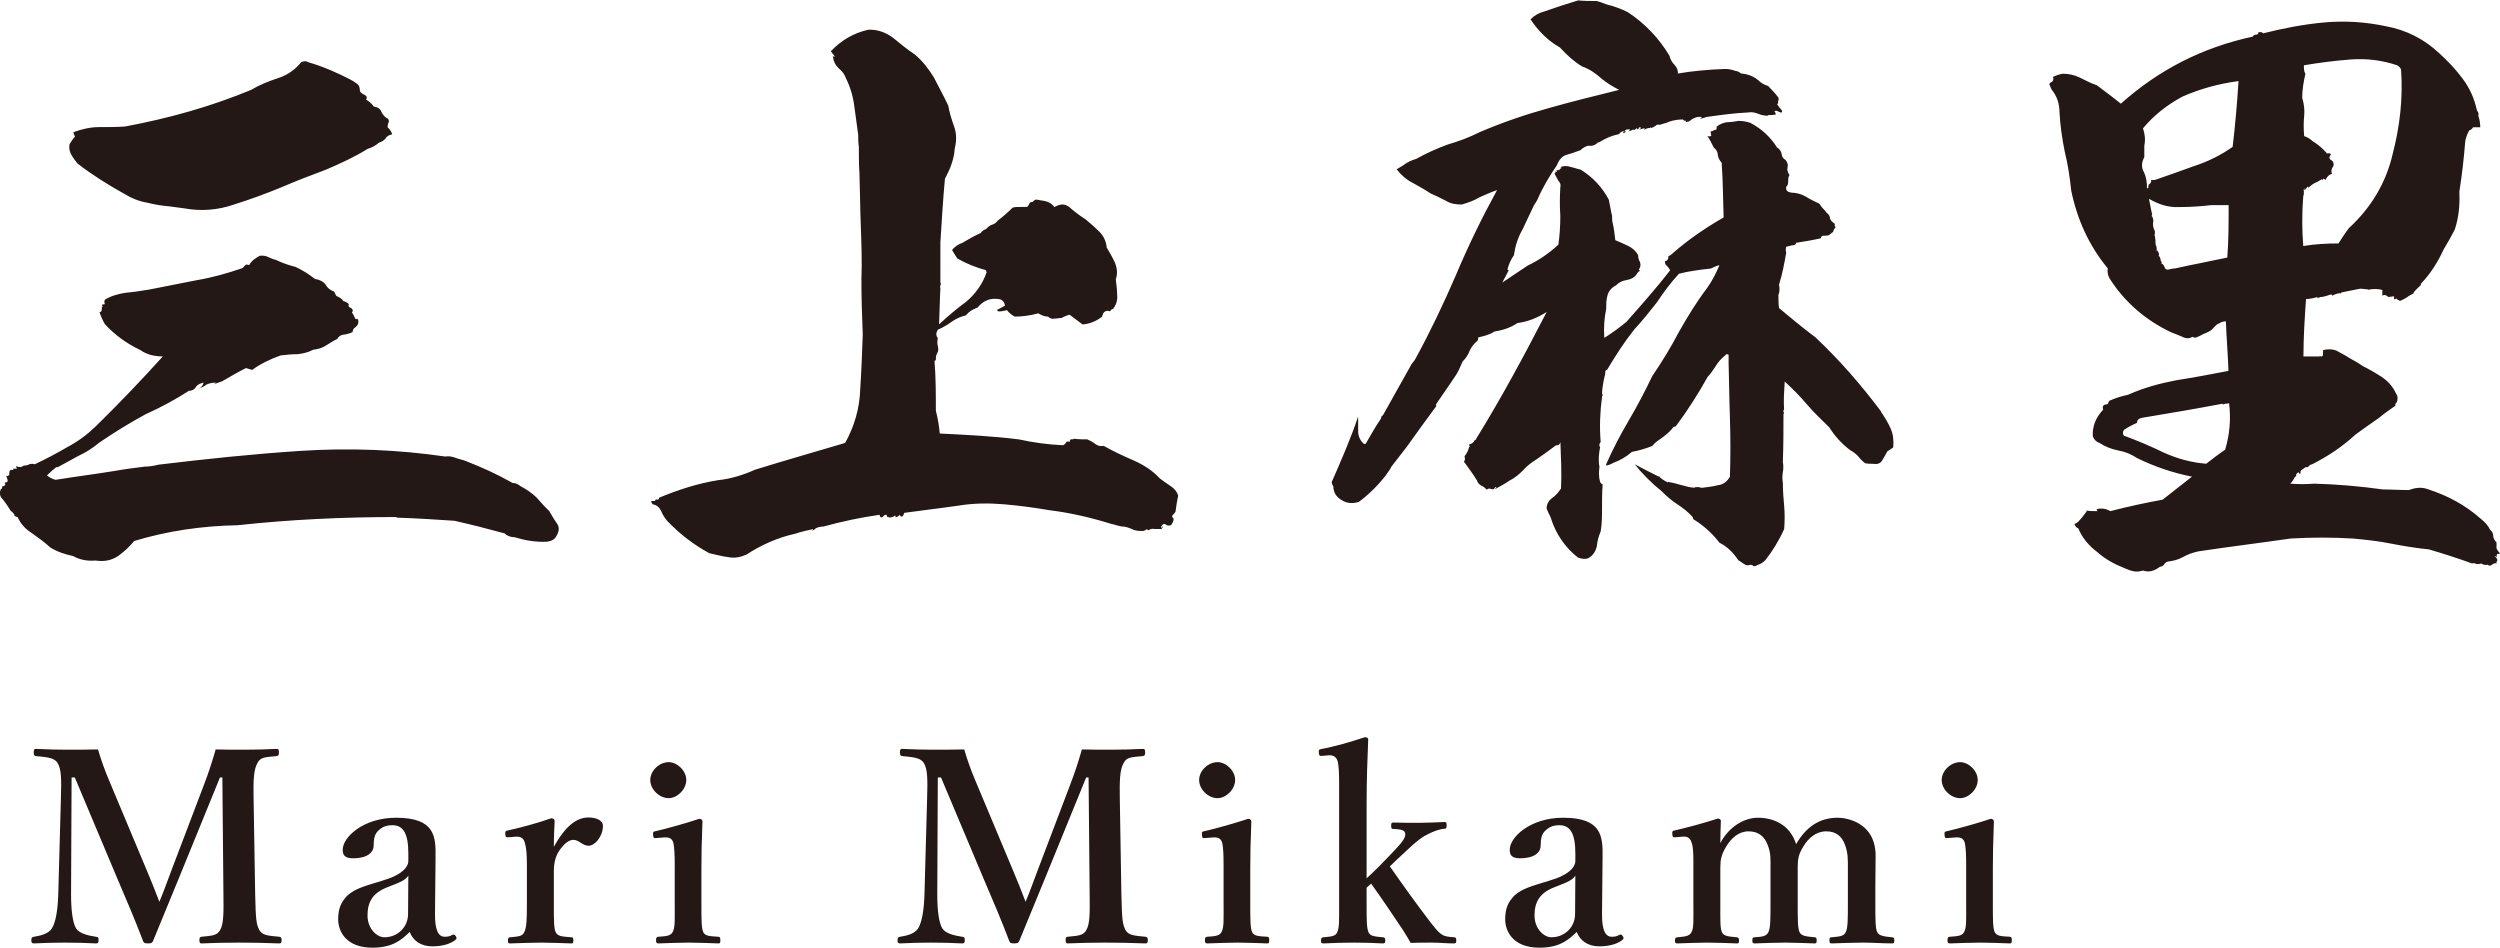 <?xml version="1.0" encoding="UTF-8"?><svg id="_レイヤー_2" xmlns="http://www.w3.org/2000/svg" viewBox="0 0 281.08 106.55"><defs><style>.cls-1{fill:#231815;stroke-width:0px;}</style></defs><g id="_レイヤー_1-2"><path class="cls-1" d="M7.99,17.35c-.17-.35-.26-.71-.17-1.14.17-.28.35-.57.61-.85-.09-.21-.17-.35-.17-.5.96-.35,1.91-.57,2.86-.57,1.04,0,2,0,2.95-.07,4.95-.92,9.72-2.27,14.15-4.11.95-.57,2-.99,3.12-1.35,1.04-.35,1.91-.99,2.52-1.77.35-.14.61-.14.78,0,1.74.5,3.3,1.21,4.69,1.92.26.14.52.28.78.5.26.14.35.43.35.78,0,.14.17.28.43.43.35.14.43.35.26.57.35.21.69.5.87.78.43.07.78.28.87.64.17.28.35.57.69.71.17.14.17.35.09.5s-.09.35-.09.5c.26.21.43.5.52.78-.35.07-.61.21-.78.5-.17.21-.43.35-.69.43-.35.28-.78.57-1.3.71-1.48.92-3.04,1.63-4.69,2.34-1.74.64-3.38,1.28-5.03,1.99-1.74.71-3.47,1.35-5.29,1.92-1.82.64-3.73.78-5.64.43-.52-.07-1.04-.14-1.56-.21-.87-.07-1.74-.21-2.6-.43-.87-.14-1.74-.5-2.43-.92-1.91-1.06-3.73-2.2-5.38-3.48-.26-.35-.52-.64-.69-.99ZM61.71,57.42c-.52-.5-.95-.99-1.39-1.49-.52-.5-1.13-.92-1.82-1.28-.26-.21-.52-.35-.87-.35-1.74-.99-3.47-1.77-5.3-2.48-.35-.14-.78-.21-1.13-.35-.35-.14-.78-.21-1.13-.14-5.38-.78-10.76-.99-16.23-.64-5.38.35-10.76.92-16.06,1.56-.52.14-1.04.21-1.48.21-1.13.14-2.26.28-3.47.5-2.17.35-4.43.64-6.6.99-.43-.14-.69-.28-.95-.5.35-.35.69-.64,1.04-.92h.17c.78-.42,1.56-.85,2.34-1.28.78-.35,1.56-.85,2.34-1.49,1.65-1.13,3.39-2.2,5.21-3.19,1.74-.78,3.3-1.63,4.86-2.63.35,0,.61-.14.78-.42s.52-.43.87-.5c-.09.35-.26.57-.61.71.35-.14.69-.28.95-.5.35-.14.61-.21,1.04-.21-.09.14-.26.21-.52.35.35-.21.78-.35,1.22-.5.87-.5,1.82-1.06,2.69-1.49.26.07.43.14.69.21.87-.64,2-1.21,3.21-1.63.61-.07,1.22-.14,1.91-.14.61-.07,1.22-.21,1.74-.5.61-.07,1.04-.21,1.48-.5.35-.21.78-.5,1.22-.71.17-.28.43-.5.87-.5.35-.07.61-.14.87-.28,0-.21.09-.43.35-.57.26-.21.35-.5.26-.85-.17-.07-.26-.07-.26,0-.17-.28-.26-.57-.43-.78.17-.21.09-.35-.09-.5-.26-.07-.35-.21-.26-.43-.09-.14-.35-.28-.61-.35-.17-.28-.43-.42-.78-.57-.09-.14-.17-.28-.26-.5-.43-.14-.78-.43-.96-.78-.26-.35-.69-.57-1.21-.64-.61-.5-1.39-.99-2.17-1.35-.78-.21-1.48-.43-2.17-.78-.35-.07-.61-.21-.95-.35-.26-.14-.52-.14-.87-.14-.52.28-.96.57-1.22,1.06-.26-.07-.35-.07-.43,0-.09.07-.17.21-.35.35-1.65.57-3.39,1.06-5.12,1.35-1.82.35-3.65.71-5.38,1.06-.87.14-1.74.28-2.6.35-.87.14-1.65.35-2.34.78-.09.14-.09.35,0,.5-.09,0-.26.07-.35.07,0,.07.09.14.09.21q-.09.07-.09,0v.28c0,.21-.09.35-.26.35.17.5.35.92.61,1.35,1.04,1.13,2.34,2.13,3.99,2.91.69.5,1.56.71,2.52.71-2.43,2.69-4.95,5.32-7.55,7.87-.95.92-2,1.7-3.21,2.34-1.22.71-2.43,1.35-3.65,1.92-.17-.07-.43-.07-.61,0-.26.14-.43.14-.61.14-.26.21-.52.21-.87.07,0,.14.09.21.09.28h-.43q.09.07,0,.14h-.26c-.17.07-.17.28-.17.57-.09.07-.17.14-.35.14.09.14.17.35.17.57-.09.14-.17.14-.35.14,0,.07.09.14.09.28-.09.07-.17.14-.35.14,0,.14,0,.28-.17.35-.17.43-.09.85.26,1.14.26.35.52.71.78,1.13,0,.07.09.14.26.28.09.14.26.21.26.35h-.09c.17.14.35.21.43.21.35.78.87,1.35,1.65,1.84.69.5,1.39.99,2,1.56.78.5,1.65.78,2.6.99.78.43,1.56.57,2.52.5.95.14,1.74,0,2.52-.5.69-.5,1.3-1.06,1.82-1.7,3.73-1.13,7.64-1.7,11.63-1.77,5.9-.64,11.81-.92,17.79-.92.09.07.17.07.17.07,2.17.07,4.34.21,6.42.35,1.91.43,3.82.92,5.64,1.42.26.28.69.43,1.13.43,1.13.35,2.34.57,3.65.5.52-.07.87-.28,1.04-.64.35-.57.35-1.06,0-1.49-.35-.5-.61-.99-.87-1.42ZM131.65,54.67c-.44-.29-.88-.59-1.25-.88-.81-.88-1.83-1.54-3.01-2.05-1.17-.51-2.27-1.03-3.3-1.61-.37.07-.66,0-.95-.22-.29-.22-.59-.37-.88-.51-.51,0-.95,0-1.47-.07-.15.07-.29.07-.37.07s-.15.07-.15.29c-.15-.07-.29-.07-.37,0-.07.15-.22.29-.37.37-1.61-.07-3.3-.29-4.99-.66-2.94-.37-5.94-.51-8.88-.66-.07-.81-.22-1.69-.44-2.57,0-1.83,0-3.67-.15-5.58.07-.07.15-.07.15-.15,0-.22,0-.51.15-.73.15-.22.15-.51.07-.81-.07-.22-.07-.59,0-.88-.22-.29-.22-.59,0-.95.51-.22,1.03-.51,1.54-.88s1.03-.59,1.61-.73c.37-.44.73-.66,1.32-.88.66-.81,1.47-1.1,2.42-.95.37.07.59.29.66.73-.37.22-.66.37-.95.51.07,0,.15.07.22.15.29,0,.66-.07.95-.15.22.29.59.59.88.73.95,0,1.83-.15,2.64-.37.37.22.73.37,1.1.37.22.22.51.29.73.22.29,0,.51-.07.81-.07.22-.15.59-.29.88-.37.51.37.95.73,1.47,1.1.81-.07,1.54-.37,2.2-.88.07-.44.29-.66.66-.66.15.07.22.07.29,0,0-.15.15-.15.29-.22.37-.51.51-1.03.44-1.61,0-.51-.07-1.1-.15-1.69.22-.66.15-1.25-.07-1.83-.29-.66-.66-1.25-.95-1.76-.07-.73-.37-1.32-.81-1.76-.51-.51-1.03-.95-1.54-1.39-.59-.37-1.17-.81-1.69-1.25-.51-.51-1.1-.59-1.83-.15-.29-.37-.66-.59-1.03-.66-.22-.07-.51-.07-.81-.15-.29-.07-.44,0-.59.22-.22,0-.37.07-.44.29-.07.15-.15.29-.29.29h-.73c-.29,0-.51,0-.81.07-.51.51-1.1,1.03-1.69,1.47-.15.22-.37.37-.59.44-.29.07-.51.29-.73.51-.22.07-.44.22-.59.44-.66.29-1.32.66-2.05,1.1-.44.15-.88.44-1.17.81.15.29.37.59.59.95,1.03.59,2.13,1.03,3.23,1.32,0,.15.07.22.07.22-.44,1.32-1.25,2.42-2.27,3.3-1.1.81-2.13,1.69-3.08,2.57.07-1.39.07-2.72.15-4.04-.07-.15,0-.22,0-.37.07-.07.07-.22,0-.29v-4.55c.15-2.35.29-4.77.51-7.12.59-1.1,1.03-2.2,1.1-3.38.22-.88.22-1.69-.07-2.5s-.51-1.54-.66-2.35c-.51-1.1-1.1-2.13-1.61-3.16-.59-.95-1.25-1.83-2.13-2.57-.88-.59-1.69-1.25-2.49-1.91-.81-.59-1.76-.95-2.79-.88-1.61.37-3.01,1.17-4.18,2.42.22.29.37.44.44.59-.07.07-.15,0-.22-.07.07.59.29,1.03.66,1.39.37.29.66.66.81,1.1.51,1.03.81,2.05.95,3.16.15,1.1.29,2.2.44,3.23,0,.44,0,.88.07,1.32,0,.95,0,1.91.07,3.01.07,1.98.07,3.89.15,5.87.07,1.98.15,4.04.07,6.09,0,2.05.07,4.11.15,6.16-.07,2.05-.15,4.11-.29,6.24-.07,2.05-.66,4.11-1.69,5.94-3.45,1.03-6.82,1.98-10.13,3.01-1.32.59-2.72,1.03-4.11,1.17-2.35.37-4.55,1.1-6.68,1.98,0,.15-.07.22-.22.22-.15-.07-.22,0-.22.15h-.44c0,.15.07.22.15.37.44.07.73.29.95.73.15.37.37.73.66,1.1,1.47,1.54,3.01,2.71,4.77,3.67.73.15,1.47.37,2.13.44.73.15,1.39,0,2.05-.29,1.69-1.1,3.52-1.91,5.5-2.35.66-.22,1.32-.37,1.98-.51,0,.07-.07.15-.22.22.22-.07.37-.15.51-.29.22-.15.59-.22.88-.22,2.13-.59,4.26-1.03,6.31-1.32.07.29.15.37.37.22.15-.22.29-.22.44-.22,0,.15,0,.22.07.22.29.15.59.07.88-.15,0,.07.07.15.07.22.15-.07.37-.15.44-.29.07.15.15.22.22.22.15-.07.22-.22.29-.44,2.05-.29,4.04-.51,6.09-.81,1.76-.29,3.45-.29,5.14-.15,1.69.15,3.38.37,5.06.66,2.35.29,4.62.81,6.97,1.54.37.07.73.22,1.17.29.44,0,.81.15,1.17.29.37.22.81.22,1.25.22,0,0,.07,0,.22-.07.15-.15.22-.15.37,0,.22-.15.44-.22.73-.15h.73c.07-.07.15-.15.22-.29-.07,0-.15.07-.15.15-.07,0-.15-.07-.07-.15.15-.29.37-.37.59-.15.15.07.37.07.51,0,.15-.22.29-.44.29-.73-.22-.15-.22-.29-.07-.44.15-.15.29-.29.29-.44.07-.51.15-1.1.29-1.69-.15-.51-.51-.88-.88-1.1ZM211.47,46.23c-2.2-2.93-4.62-5.72-7.34-8.29-1.47-1.1-2.79-2.2-4.11-3.3-.07-.51-.07-1.03-.07-1.47.15-.37.15-.73.07-1.17.37-1.17.59-2.35.81-3.6-.07-.22-.07-.44,0-.66.22-.07.44-.07.59-.15.29,0,.51-.07.51-.29.95-.15,1.83-.29,2.79-.51,0-.22.15-.29.37-.29.29,0,.51,0,.66-.15.15-.15.29-.22.37-.29,0-.15.07-.29.22-.44.07-.07,0-.15-.07-.22.07-.15,0-.29-.15-.37-.22-.15-.29-.29-.37-.44,0-.22-.07-.44-.37-.66-.15-.22-.29-.37-.44-.51-.15-.15-.29-.37-.37-.51-.59-.29-1.1-.51-1.54-.81-.51-.29-1.1-.44-1.61-.44-.44-.07-.66-.22-.59-.66.15-.15.22-.29.22-.59s0-.51.15-.73c-.22-.29-.29-.59-.22-.88.07-.29,0-.51-.22-.81-.29-.15-.44-.44-.44-.66-.07-.29-.22-.59-.51-.73-.73-1.17-1.76-2.13-3.01-2.79-.44-.15-.95-.22-1.32-.22-.44.07-.88.15-1.32.15-.44.07-.81.22-1.17.51.07.22,0,.37-.22.37-.15.07-.29.15-.44.15,0,.22.07.37.07.51-.15.07-.29.07-.44,0,.29.44.51.88.73,1.32.22.15.44.44.44.81.07.37.22.66.44.88.15,2.05.15,4.11.22,6.16-2.05,1.17-3.96,2.49-5.65,3.96-.22.22-.37.29-.59.44.07.15,0,.22-.07.37-.07.07-.15.15-.29.15,0,.15,0,.37.22.51.15.15.29.37.37.51-1.54,1.98-3.23,3.89-4.92,5.8-.81.66-1.61,1.25-2.42,1.76h-.07c-.07-1.1,0-2.2.22-3.23,0-.51,0-1.03.15-1.54s.51-.88.95-1.1c.37-.37.73-.51,1.17-.59s.81-.22,1.1-.59c.07-.15.15-.22.29-.37.15-.07.15-.15,0-.22.22-.29.22-.51.15-.81-.15-.29-.22-.51-.22-.81-.29-.51-.66-.81-1.1-1.03-.44-.22-.95-.44-1.47-.66-.07-.66-.15-1.32-.29-1.91-.07-.22-.07-.51-.07-.81-.15-.59-.22-1.17-.37-1.83-.73-1.39-1.76-2.5-3.16-3.38-.37-.07-.73-.22-1.1-.29-.37-.15-.81-.15-1.17,0,.07.07.15.07.07.15q-.07,0-.15.07v.07c-.15.07-.22.07-.37.07,0,.07.07.15.07.22-.07-.07-.15-.07-.22-.07l.07.29c0-.15-.07-.15-.15-.07.15.29.29.51.44.81.22.22.29.44.22.73-.07,1.1-.07,2.13,0,3.23,0,1.1-.07,2.2-.22,3.23-1.03.95-2.2,1.76-3.45,2.35-.95.66-1.91,1.25-2.86,1.91.29-.51.51-.95.73-1.39q-.07,0-.15-.07c.15-.59.37-1.1.73-1.61.15-1.03.44-1.98.95-2.86.44-.95.88-1.83,1.32-2.79.15-.22.29-.44.37-.59.59-1.39,1.39-2.71,2.2-3.89.22-.59.59-1.03,1.1-1.17.59-.15,1.1-.37,1.54-.51.29-.29.59-.44.88-.51.44.07.81-.07,1.1-.37.07,0,.15,0,.22-.07.59-.37,1.25-.66,1.91-.81.15,0,.29-.07.37-.22.15-.15.29-.15.51-.15v-.07c.15-.15.29-.15.59-.15-.07.15-.15.22-.29.22.22,0,.44-.07.66-.22v.07c.15,0,.29-.07.37-.22.07.07.07.15.07.15.07,0,.15-.07.22-.15h-.07c.07-.07.15-.15.29,0,0,0-.07.07-.22.15.22,0,.37-.07.59-.15v.22c.15-.15.37-.22.59-.22.07,0,.07-.07,0-.07h.07c.07,0,.07.07.07.07.29-.07.51-.22.66-.37h.37c.44-.15.81-.22,1.1-.37.51-.15.95-.22,1.47-.22.07.15.22.15.37.15,0,0-.07.07-.07.15.07,0,.22-.07.37-.07.44-.37.88-.59,1.47-.51l-.22.22c.29-.07.51-.15.73-.22,1.54-.22,3.16-.44,4.7-.51.37-.07.73,0,1.1.15.37.15.73.22,1.1.22v-.07c.29,0,.59,0,.88-.07,0-.15-.07-.29-.15-.37.15-.07.22-.07.37,0,.15.07.29.15.44.15.07-.07.07-.22,0-.29-.22-.22-.37-.44-.51-.66.07,0,.07-.07.15-.15l-.07-.07c.07-.15.15-.37.07-.51-.37-.51-.81-.95-1.17-1.32-.29-.07-.59-.22-.88-.44-.59-.59-1.32-.88-2.13-.95-.22-.15-.44-.29-.66-.29-.37-.15-.81-.22-1.17-.22-1.83.07-3.6.22-5.28.51,0-.44-.15-.73-.44-1.03-.22-.22-.44-.59-.51-.95-1.17-1.98-2.79-3.67-4.7-4.92-.73-.37-1.54-.66-2.42-.88-.37-.15-.73-.29-1.1-.37-.66,0-1.39,0-2.05-.07-1.25.37-2.57.81-3.82,1.25-.59.15-1.1.44-1.54.88.88,1.32,1.98,2.42,3.3,3.16.81.88,1.61,1.61,2.49,2.13.81.29,1.47.73,2.13,1.32.59.51,1.32.95,2.05,1.32-2.64.66-5.36,1.32-7.92,2.05-2.64.73-5.21,1.61-7.78,2.71-1.17.59-2.35,1.03-3.6,1.39-1.17.44-2.35.95-3.52,1.61-.51.15-1.03.37-1.47.73-.22.15-.51.29-.73.44.51.66,1.1,1.17,1.83,1.54.66.37,1.32.73,1.98,1.17.51.22,1.1.51,1.69.81.59.37,1.17.44,1.83.44.73-.22,1.39-.44,1.98-.81.66-.29,1.32-.59,1.98-.81-1.69,3.08-3.23,6.24-4.62,9.54-1.39,3.23-2.93,6.46-4.62,9.54-.15.22-.37.44-.51.73-1.03,1.83-2.05,3.67-3.08,5.5-.15.07-.22.22-.22.37-.66.95-1.17,1.91-1.69,2.79,0,.07-.07.07-.22.07-.44-.37-.66-.88-.66-1.47v-1.62c-.81,2.42-1.83,4.77-2.86,7.12-.15.22-.15.44.07.73,0,.73.37,1.25,1.03,1.61.51.29,1.1.37,1.83.15,1.1-.81,2.13-1.83,3.01-2.94.22-.37.51-.66.66-1.03.59-.73,1.17-1.54,1.76-2.27,1.1-1.54,2.2-3.08,3.3-4.55l-.07-.15c.73-1.1,1.54-2.2,2.35-3.45.22-.37.44-.88.66-1.39.37-.37.66-.81.81-1.25.22-.44.51-.81.88-1.1.07-.15.07-.29.07-.37.66-.15,1.25-.29,1.83-.66.95-.15,1.83-.44,2.57-.95,1.17-.15,2.27-.59,3.3-1.25-2.5,4.84-5.06,9.61-7.92,14.24,0,.07-.07.15-.22.22-.07.22-.29.37-.59.44,0,.07,0,.15.07.15,0,.07,0,.15-.07.15-.07.29-.22.66-.51,1.03.07.29.07.44-.07.59.51.73,1.03,1.39,1.47,2.13.07.22.22.44.51.59.22.07.44.29.59.44.15-.15.29-.15.51-.07.22.07.37,0,.44-.22h.15c-.07.07-.15.15-.15.22.51-.29,1.1-.59,1.61-.95.59-.29,1.1-.73,1.54-1.17.44-.51.95-.88,1.54-1.25.73-.51,1.47-1.03,2.13-1.54.29,0,.44-.07.51-.37.07,1.76.15,3.52.07,5.21-.29.44-.59.81-1.03,1.1-.37.29-.59.66-.59,1.17.15.37.29.66.44.95.59,1.91,1.61,3.38,3.08,4.55.44.15.81.22,1.17.07.51-.29.81-.73.95-1.32.07-.66.22-1.17.44-1.69.15-.88.15-1.76.15-2.57,0-.88,0-1.76.07-2.71-.15-.07-.22-.15-.29-.29-.15-.51-.15-1.1-.07-1.69-.15-.73-.07-1.47.07-2.2-.15-.22-.07-.44.07-.59-.15-1.69-.07-3.45.15-5.06,0-.15.07-.22.15-.22-.07-.07-.15-.07-.15-.07,0-.66.15-1.39.29-2.05.07-.15.07-.29.07-.44s.07-.29.22-.29c.95-1.61,1.91-3.08,3.01-4.48.95-1.03,1.76-2.05,2.57-3.08.73-1.1,1.54-2.2,2.49-3.23,1.1-.29,2.35-.44,3.6-.59.29-.15.59-.29.95-.37-.37.88-.81,1.76-1.39,2.57-1.17,1.54-2.2,3.23-3.16,4.92-.88,1.69-1.91,3.38-3.01,4.99-.81,1.69-1.69,3.38-2.64,4.99-.95,1.61-1.83,3.3-2.57,4.99q.07,0,.07.07c.29-.07.51-.15.73-.29.81-.29,1.54-.73,2.13-1.25.81-.15,1.54-.37,2.28-.66.22-.29.59-.59.95-.81.51-.37.95-.73,1.32-1.17.07-.15.22-.22.37-.22,1.32-1.76,2.49-3.6,3.6-5.58.29-.29.59-.73.88-1.17.29-.51.66-.88,1.1-1.25.07-.15.15-.15.37-.07v.88c.07,2.13.07,4.18.15,6.24.07,2.2.07,4.4,0,6.6-.29.51-.73.88-1.32.95-.59.15-1.17.22-1.76.29-.15,0-.29,0-.37-.07h-.51l.07.07c-.51,0-1.03-.15-1.54-.29-.51-.15-1.03-.29-1.54-.37v.07c-.44-.22-.81-.44-1.03-.73v.07c-.88-.44-1.76-.88-2.71-1.39.88,1.1,1.91,2.13,3.01,3.01.59.59,1.17,1.1,1.76,1.47.66.44,1.25.88,1.76,1.47,0,.22.15.29.29.37,1.03.66,1.98,1.54,2.71,2.5.88.44,1.54,1.1,2.13,1.98.29.15.51.37.81.51.15.07.29.07.51,0,.15,0,.29,0,.37.15.12,0,.24,0,.32-.05,0,0-.01,0-.02-.02.44-.15.73-.29,1.03-.59.81-1.03,1.54-2.2,2.13-3.52.07-.88.07-1.76,0-2.57-.07-.81-.15-1.69-.15-2.64-.07-.37-.07-.81,0-1.17.07-.37.07-.81,0-1.17.07-1.83.07-3.6.07-5.36.07-.07.07-.22,0-.29s0-.15.07-.22c-.07-1.03,0-2.05.07-3.16.88.81,1.69,1.61,2.5,2.57s1.69,1.76,2.5,2.57c.66,1.03,1.39,1.83,2.35,2.57.29.15.59.37.88.66.22.29.51.59.81.81.29.07.59.07.88.07.44.07.81,0,1.03-.37.22-.37.44-.73.59-1.03.22-.15.44-.29.66-.44.07-.81,0-1.47-.29-2.13s-.66-1.25-1.1-1.91ZM197.53,63.55s-.03.01-.05.02c.04.04.05.04.05-.02ZM182.48,14.97c.15,0,.22-.07.37-.22-.07,0-.15.07-.15.07v-.07c-.15.07-.22.15-.22.22ZM281.08,62.2c0,.07-.07.07-.15.07h-.15c-.07.07-.07.14-.07.36-.15-.07-.22-.14-.22-.14v.07c.22.14.29.29.29.5-.15.14-.15.22,0,.29-.22-.07-.44,0-.59.14-.15.14-.37.14-.51,0-.22.07-.51,0-.73-.14-.15.07-.29.07-.51.07-.15-.07-.29-.14-.51-.07-1.54-.57-3.16-1.08-4.84-1.58-1.39-.14-2.79-.36-4.26-.65-1.39-.29-2.86-.43-4.26-.57-2.35-.14-4.7-.14-7.04,0-3.45.5-6.97.93-10.35,1.44-.66.14-1.25.36-1.76.65-.51.29-1.1.43-1.69.5-.22.07-.37.22-.44.36-.15.14-.22.22-.44.22-.66.5-1.25.65-1.91.43-.44.14-.81.14-1.1.07-.37-.07-.66-.22-1.03-.36-1.1-.43-2.13-1.01-3.01-1.79-.95-.72-1.69-1.58-2.13-2.66-.22-.07-.37-.29-.44-.5.22-.07.44-.22.59-.43.29-.29.51-.65.81-1.01q-.07,0-.07-.07c.37.07.81.07,1.25.07,0-.07-.07-.14-.07-.22.51-.14,1.03-.07,1.54.22,1.91-.5,3.89-.93,5.87-1.29,1.1-.86,2.2-1.72,3.3-2.59-2.2-.43-4.26-1.15-6.16-2.08-.66-.43-1.32-.72-2.13-.86-.73-.14-1.47-.43-2.13-.86-.29-.07-.59-.36-.73-.72-.07-1.08.29-2.08,1.17-3.02-.07-.14-.07-.29,0-.43.07-.07.15-.14.29-.14.22,0,.29-.14.29-.22s.07-.14.15-.22c.66-.29,1.32-.5,2.05-.65,1.76-.79,3.6-1.29,5.5-1.65,1.91-.29,3.74-.65,5.65-1.01.07,0,.15-.07.15-.07-.07-1.87-.22-3.74-.29-5.53-.29,0-.51.07-.73.22-.29.07-.44.29-.66.5-.15.22-.37.36-.66.5-.15.07-.29.14-.51.22-.15.07-.37.22-.59.29-.22.14-.44.14-.59,0-.37.22-.66.22-1.03.07-.44-.22-.88-.36-1.39-.57-2.86-1.36-5.21-3.37-6.9-6.03-.22-.36-.29-.79-.22-1.15-2.13-2.59-3.45-5.53-4.11-8.76-.15-1.44-.37-2.94-.73-4.38-.29-1.44-.51-2.94-.59-4.45,0-.93-.29-1.8-.88-2.51-.07-.14-.15-.36-.22-.5-.07-.14,0-.29.22-.36.22-.14.22-.36.15-.57.29-.14.66-.29,1.1-.36.66,0,1.32.14,1.91.43.59.29,1.25.65,1.91.86.95.72,1.83,1.36,2.71,2.08,4.26-3.81,9.17-6.32,14.82-7.54.07-.14.22-.22.37-.22s.29-.07.29-.29c.29,0,.44,0,.51.14,2.27-.57,4.55-1.01,6.82-1.22,2.35-.22,4.7-.07,7.04.43,2.28.43,4.26,1.44,5.94,3.02.95.86,1.91,1.87,2.64,2.87.81,1.08,1.32,2.23,1.61,3.59.15.14.22.36.15.58.15.43.22.86.22,1.29h-.81c-.07.14-.22.29-.44.36-.22.43-.37.79-.44,1.22-.15,1.94-.37,3.81-.66,5.67.07,1.51-.07,2.87-.51,4.24-.37.72-.81,1.51-1.25,2.23-.66,1.44-1.47,2.73-2.57,3.88v.14c-.31.3-.61.57-.87.9.04-.02.09-.04.14-.04-.07.07-.16.12-.26.17-.01.02-.03.03-.04.04,0-.01.01-.02.02-.03-.1.05-.2.1-.31.17-.29.22-.66.43-1.03.57-.15-.07-.29-.14-.44-.29-.07.14-.15.14-.22.07v-.29c-.22,0-.44.07-.66.07-.22-.22-.44-.29-.66-.14v-.65c-.51-.14-1.1-.14-1.69,0,.07,0,.07-.07.07-.07-.29,0-.59-.07-.88-.07-.73.14-1.39.29-2.13.43v.07s-.07,0-.07.14v-.14c-.29,0-.66.14-.95.29,0-.14-.07-.14-.15-.14-.44.14-.81.29-1.17.29-.07,0-.07.07-.15.07l-.07-.07v.14h-.07s0-.07-.07-.14c-.44.14-.88.22-1.25.22-.15,2.15-.29,4.31-.29,6.46h1.83v-.07c.15.14.29.07.37-.07v-.57c.51-.14,1.03-.14,1.54.07.51.29.95.5,1.39.79.51.29,1.03.57,1.54.93.73.36,1.47.79,2.13,1.22.73.5,1.25,1.08,1.61,1.87.22.29.22.65.07,1.01-.15.07-.15.22-.15.36-.59.43-1.25.86-1.83,1.36-.95.65-1.83,1.29-2.64,1.87-1.47,1.36-3.08,2.44-4.92,3.37-.15,0-.22.07-.37.22-.07.07-.15.14-.29.07-.15.07-.29.22-.44.29-.15.07-.22.22-.15.43-.07,0-.15,0-.15.07,0-.07-.07-.14-.07-.22-.07.07-.22.14-.29.22.07.14,0,.22-.15.36-.15.29-.29.5-.51.72.88.07,1.83.07,2.71,0,2.57.07,5.14.29,7.7.65.95,0,1.91.07,2.94.07.73-.29,1.47-.36,2.2-.07,2.2.72,4.18,1.79,5.87,3.3.44.36.81.72,1.03,1.22.22.14.37.43.37.72,0,.22.15.5.37.72v.65c.07.22.22.36.37.57ZM259.21,8.26c-.22.93-.37,1.87-.37,2.73.22.72.29,1.44.22,2.08-.07.72-.07,1.44,0,2.23.37.14.66.29.95.57.59.36,1.1.79,1.54,1.29,0,.07.15.14.29.07.15,0,.22.07.22.14-.22.29-.22.5.07.65.22.14.29.36.22.65-.22.29-.29.57-.15.86-.22.07-.44.22-.59.43-.07.14-.15.22-.15.29q-.07-.07-.15-.14t-.15.07-.15-.07c0,.07-.07.14-.15.14-.07.07-.22.14-.37.22-.37.14-.66.36-.95.65,0-.07,0-.14-.07-.14-.07.07-.22.22-.29.36-.15,0-.15-.07-.07-.14l.07-.07c-.15.07-.22.22-.15.36,0,.22,0,.43-.07.57-.15,1.87-.15,3.74,0,5.6,1.32-.22,2.64-.29,3.96-.29.37-.57.73-1.15,1.17-1.72,2.5-2.3,4.18-5.1,4.92-8.33.81-3.09,1.17-6.25.95-9.48-.07-.22-.22-.36-.44-.5-1.69-.57-3.45-.79-5.28-.65-1.76.14-3.52.36-5.21.65,0,.36,0,.65.15.93ZM250.56,23.06h-1.91c-1.17.14-2.42.22-3.59.22-1.25.07-2.35-.29-3.45-.93.15.65.22,1.22.37,1.79,0,0-.07.07-.07.14.22.22.22.57.15.86,0,.29.07.57.22.86,0,.22,0,.36-.07.5h.07c.05.37.09.73.08,1.08h.06c.07.29.07.5.07.72,0,0,0-.07.07-.14.15.22.22.43.15.65h.07c.07.14.15.29.15.5.07.07.15.14.07.29.15.07.29.22.37.43,0,.14.15.29.37.29.29-.07.59-.14.81-.14,1.91-.43,3.89-.79,5.87-1.22.15-1.94.15-3.95.15-5.89ZM250.63,45.32c-.15.07-.29.07-.44.07l.07-.07c-.15.14-.22.14-.37.14v-.07c-3.01.57-6.02,1.08-9.03,1.58-.37.07-.59.22-.59.57-.51.22-1.03.5-1.47.79-.15.22-.15.5,0,.65,1.54.57,3.08,1.22,4.55,1.94,1.47.65,3.01,1.08,4.7,1.22.73-.57,1.39-1.08,2.13-1.58.51-1.72.66-3.45.44-5.24ZM251.66,9.12c-2.2.29-4.26.86-6.24,1.72-1.76.93-3.3,2.16-4.48,3.59.22.65.29,1.29.15,1.94v1.29c-.29.57-.37,1.08-.07,1.65.29.57.37,1.15.37,1.87.07,0,.15-.07.15-.07,0-.22,0-.36.15-.43.15-.14.22-.29.15-.43.22,0,.44,0,.59-.07,1.47-.5,2.86-1.01,4.26-1.51,1.54-.5,3.01-1.22,4.33-2.16.29-2.44.51-4.95.66-7.4ZM31.39,105.32c-1.26-.12-1.92-.15-2.25-.78-.3-.63-.39-.99-.45-3.99l-.18-10.89c-.03-1.89,0-3.15.45-3.9.33-.63.84-.63,2.13-.75.21-.03.27-.09.27-.42s-.06-.39-.27-.39c-1.11.06-2.46.09-3.57.09-1.05,0-2.25,0-3.27-.03-.42,1.47-.81,2.64-1.29,3.9l-3.66,9.63c-.63,1.65-.78,2.16-1.38,3.6-.6-1.56-.84-2.16-1.47-3.66l-4.2-10.02c-.48-1.14-.87-2.22-1.23-3.45-1.23.03-2.46.03-3.54.03-.99,0-2.25-.03-3.45-.09-.15,0-.24.06-.24.39,0,.36.09.39.27.42,1.05.12,1.98.12,2.4.75.45.69.45,1.92.39,3.9l-.3,10.89c-.06,1.89-.3,3.15-.72,3.84-.42.63-1.29.81-2.01.93-.21.03-.3.09-.3.39s.09.36.3.36c1.14-.06,2.28-.09,3.48-.09,1.26,0,2.31.03,3.45.09.27,0,.33-.06.33-.39,0-.27-.03-.33-.3-.36-.78-.12-1.83-.33-2.22-.93-.39-.63-.57-2.04-.57-3.84l.06-13.14h.36l4.77,11.34c1.14,2.67,1.98,4.62,2.88,6.99.09.24.12.33.6.33.39,0,.48-.09.57-.33.93-2.31,1.77-4.26,3.12-7.59l4.38-10.74h.27l.12,13.14c.03,2.01.03,3.33-.36,3.99-.33.66-.93.66-2.1.78-.18.03-.24.09-.24.36,0,.33.06.39.24.39,1.29-.06,2.79-.09,4.23-.09,1.32,0,3.09.03,4.47.09.24,0,.3-.06.3-.36s-.06-.36-.27-.39ZM51.25,105.26c.12.21.12.3-.09.45-.51.39-1.38.69-2.55.69-1.29,0-2.16-.63-2.55-1.62-1.08,1.08-2.13,1.77-4.2,1.77-2.94,0-3.84-1.83-3.84-3.18s.39-1.98,1.02-2.67c.9-.81,1.98-1.08,3.84-1.65,1.32-.39,1.89-.72,2.34-1.08.39-.3.69-.75.69-1.17v-.84c0-2.25-.57-3.18-1.8-3.18-.48,0-1.05.09-1.56.6-.42.36-.54.93-.54,1.68,0,.81-.75,1.44-2.31,1.44-.93,0-1.17-.36-1.17-.96,0-1.41,2.31-3.6,6-3.6,4.41,0,4.47,2.13,4.44,4.47l-.06,6.27c-.03,1.92.39,2.64,1.08,2.64.36,0,.54-.03.87-.21.12-.06.27-.06.39.15ZM45.91,98.45c-.3.45-.72.69-2.4,1.32-1.59.63-2.19,1.62-2.19,3.15s1.08,2.46,1.89,2.46c1.56,0,2.67-1.2,2.67-2.61l.03-4.32ZM66.14,91.91c-1.71,0-2.97,1.68-3.87,3.3,0-1.2.06-2.1.09-2.94,0-.15-.18-.27-.39-.27-1.41.51-3.63,1.11-4.8,1.35-.33.06-.39.12-.36.45.03.33.09.36.42.33l.75-.06c.51-.03.87.12,1.02.66.18.57.24,1.38.24,2.46v4.44c0,1.74-.03,2.67-.3,3.18-.21.48-.69.48-1.59.57-.18.03-.24.06-.24.39,0,.27.06.3.24.3,1.11-.03,2.49-.09,3.51-.09s2.25.06,3.39.09c.15,0,.21-.03.21-.3,0-.33-.03-.39-.21-.39-1.05-.09-1.53-.09-1.77-.57-.21-.42-.21-1.38-.21-3.18v-3.66c0-1.14.27-1.95.84-2.64.6-.75,1.02-.9,1.38-.9.6,0,1.02.66,1.68.66.72,0,1.62-1.05,1.62-2.25,0-.54-.63-.93-1.65-.93ZM80.78,105.32c-.96-.06-1.47-.06-1.71-.51-.21-.48-.21-1.41-.21-3.21v-3.93c0-1.44.03-3.12.12-5.31,0-.18-.15-.3-.36-.3-1.41.48-3.69,1.11-4.86,1.38-.33.06-.36.09-.33.45.03.36.09.36.39.33l.78-.06c.66-.06.96.12,1.11.6.12.57.15,1.41.15,2.55v4.29c0,1.74.06,2.7-.24,3.21-.24.42-.72.45-1.59.51-.21,0-.27.12-.27.39,0,.3.06.36.3.36,1.02-.03,2.4-.09,3.39-.09s2.25.06,3.33.09c.18,0,.21-.06.21-.36,0-.27-.03-.36-.21-.39ZM77.16,87.7c0-1.05-1.02-2.01-1.98-2.01-1.05,0-2.07.96-2.07,2.01s1.02,2.04,2.07,2.04c.96,0,1.98-.99,1.98-2.04ZM128.78,105.32c-1.26-.12-1.92-.15-2.25-.78-.3-.63-.39-.99-.45-3.99l-.18-10.89c-.03-1.89,0-3.15.45-3.9.33-.63.84-.63,2.13-.75.21-.03.27-.09.27-.42s-.06-.39-.27-.39c-1.11.06-2.46.09-3.57.09-1.05,0-2.25,0-3.27-.03-.42,1.47-.81,2.64-1.29,3.9l-3.66,9.63c-.63,1.65-.78,2.16-1.38,3.6-.6-1.56-.84-2.16-1.47-3.66l-4.2-10.02c-.48-1.14-.87-2.22-1.23-3.45-1.23.03-2.46.03-3.54.03-.99,0-2.25-.03-3.45-.09-.15,0-.24.06-.24.39,0,.36.09.39.27.42,1.05.12,1.98.12,2.4.75.45.69.45,1.92.39,3.9l-.3,10.89c-.06,1.89-.3,3.15-.72,3.84-.42.63-1.29.81-2.01.93-.21.03-.3.09-.3.39s.09.36.3.36c1.14-.06,2.28-.09,3.48-.09,1.26,0,2.31.03,3.45.09.27,0,.33-.06.33-.39,0-.27-.03-.33-.3-.36-.78-.12-1.83-.33-2.22-.93-.39-.63-.57-2.04-.57-3.84l.06-13.14h.36l4.77,11.34c1.14,2.67,1.98,4.62,2.88,6.99.09.24.12.33.6.33.39,0,.48-.09.57-.33.93-2.31,1.77-4.26,3.12-7.59l4.38-10.74h.27l.12,13.14c.03,2.01.03,3.33-.36,3.99-.33.66-.93.66-2.1.78-.18.03-.24.09-.24.36,0,.33.06.39.24.39,1.29-.06,2.79-.09,4.23-.09,1.32,0,3.09.03,4.47.09.24,0,.3-.06.3-.36s-.06-.36-.27-.39ZM136.89,89.74c.96,0,1.98-.99,1.98-2.04s-1.02-2.01-1.98-2.01c-1.05,0-2.07.96-2.07,2.01s1.02,2.04,2.07,2.04ZM142.49,105.32c-.96-.06-1.47-.06-1.71-.51-.21-.48-.21-1.41-.21-3.21v-3.93c0-1.44.03-3.12.12-5.31,0-.18-.15-.3-.36-.3-1.41.48-3.69,1.11-4.86,1.38-.33.06-.36.09-.33.45.03.36.09.36.39.33l.78-.06c.66-.06.96.12,1.11.6.12.57.15,1.41.15,2.55v4.29c0,1.74.06,2.7-.24,3.21-.24.42-.72.45-1.59.51-.21,0-.27.12-.27.39,0,.3.06.36.3.36,1.02-.03,2.4-.09,3.39-.09s2.25.06,3.33.09c.18,0,.21-.06.21-.36,0-.27-.03-.36-.21-.39ZM163.49,105.38c-.66-.06-.99-.06-1.41-.33-.51-.36-.81-.81-1.29-1.41-1.41-1.83-3.09-4.17-4.53-6.24.27-.24.3-.27.57-.54l1.35-1.26c1.26-1.2,1.83-1.56,2.4-1.83.63-.3,1.17-.54,1.86-.6.15,0,.21-.06.21-.39,0-.3-.06-.36-.24-.36-.84.03-1.86.09-2.76.09s-2.04,0-3-.03c-.18,0-.24.06-.24.33,0,.36.06.39.24.39.6.03,1.2.06,1.32.42.15.45-.24.99-1.17,1.98l-1.56,1.62c-.63.63-1.05,1.05-1.59,1.53v-8.28c0-2.85.09-5.13.18-7.35,0-.15-.18-.24-.36-.24-1.5.51-3.63,1.11-4.86,1.32-.33.06-.36.12-.33.45.03.33.09.36.42.33l.69-.06c.48-.03.84.15.99.63.15.54.18,1.47.18,2.55v13.59c0,1.71.03,2.61-.21,3.12-.21.48-.69.48-1.56.57-.21.03-.27.09-.27.36s.06.33.3.33c1.08-.06,2.4-.09,3.45-.09s2.07.03,3.21.09c.21,0,.27-.06.27-.33s-.06-.33-.27-.36c-.93-.09-1.44-.12-1.62-.57-.21-.51-.21-1.38-.21-3.15v-1.86l.51-.45c1.38,1.92,2.22,3.21,3.6,5.25.3.48.54.87.84,1.41.75-.03,1.65-.03,2.43-.03.69,0,1.65.09,2.4.09.27,0,.3-.06.3-.33,0-.3-.03-.33-.24-.36ZM182.46,105.26c.12.21.12.3-.09.45-.51.39-1.38.69-2.55.69-1.29,0-2.16-.63-2.55-1.62-1.08,1.08-2.13,1.77-4.2,1.77-2.94,0-3.84-1.83-3.84-3.18s.39-1.98,1.02-2.67c.9-.81,1.98-1.08,3.84-1.65,1.32-.39,1.89-.72,2.34-1.08.39-.3.69-.75.69-1.17v-.84c0-2.25-.57-3.18-1.8-3.18-.48,0-1.05.09-1.56.6-.42.36-.54.93-.54,1.68,0,.81-.75,1.44-2.31,1.44-.93,0-1.17-.36-1.17-.96,0-1.41,2.31-3.6,6-3.6,4.41,0,4.47,2.13,4.44,4.47l-.06,6.27c-.03,1.92.39,2.64,1.08,2.64.36,0,.54-.03.87-.21.12-.06.27-.06.39.15ZM177.12,98.45c-.3.45-.72.69-2.4,1.32-1.59.63-2.19,1.62-2.19,3.15s1.08,2.46,1.89,2.46c1.56,0,2.67-1.2,2.67-2.61l.03-4.32ZM212.74,105.38c-.81-.09-1.44-.12-1.68-.57-.21-.45-.21-1.38-.21-3.18v-2.07c0-.72.03-2.22.03-3.33,0-3.81-3.33-4.29-4.26-4.29-2.07,0-3.57,1.05-4.68,2.97-.69-2.22-2.58-2.97-4.29-2.97-1.56,0-3.27,1.02-4.23,2.85,0-.75.03-1.65.06-2.52,0-.12-.15-.24-.33-.24-1.47.48-3.57,1.05-4.8,1.32-.3.06-.36.09-.33.45.03.33.09.36.39.33l.72-.06c.57-.06.87.12,1.05.63.21.54.21,1.41.21,2.49v4.44c0,1.74.06,2.7-.21,3.18-.27.48-.75.48-1.59.57-.21.03-.27.09-.27.36s.06.33.27.33c1.11-.03,2.31-.09,3.36-.09s2.28.06,3.33.09c.18,0,.24-.03.24-.3,0-.3-.06-.36-.24-.39-.84-.09-1.47-.09-1.68-.57-.21-.45-.18-1.38-.18-3.18v-4.05c0-.96.12-1.5.66-2.4.57-.96,1.41-1.71,2.52-1.71s1.77.57,2.13,1.5c.39.93.33,1.71.33,2.58v4.08c0,1.74,0,2.7-.24,3.18-.24.48-.72.51-1.53.57-.21,0-.27.06-.27.33,0,.3.03.36.27.36,1.11-.03,2.34-.09,3.42-.09.96,0,2.16.06,3.3.09.21,0,.24-.06.24-.33s-.03-.33-.21-.36c-.9-.09-1.5-.12-1.71-.57s-.21-1.38-.21-3.18v-4.11c0-.93.09-1.47.63-2.34.57-.96,1.44-1.71,2.58-1.71s1.77.6,2.1,1.5c.36.93.33,1.71.33,2.58v4.08c0,1.74,0,2.7-.24,3.18-.24.48-.72.48-1.56.57-.21,0-.27.03-.27.33s.03.36.27.36c1.17-.03,2.43-.09,3.48-.09s2.25.09,3.3.09c.21,0,.24-.06.24-.36,0-.27-.06-.3-.24-.33ZM220.38,89.74c.96,0,1.98-.99,1.98-2.04s-1.02-2.01-1.98-2.01c-1.05,0-2.07.96-2.07,2.01s1.02,2.04,2.07,2.04ZM225.98,105.32c-.96-.06-1.47-.06-1.71-.51-.21-.48-.21-1.41-.21-3.21v-3.93c0-1.44.03-3.12.12-5.31,0-.18-.15-.3-.36-.3-1.41.48-3.69,1.11-4.86,1.38-.33.06-.36.09-.33.45.03.36.09.36.39.33l.78-.06c.66-.06.96.12,1.11.6.12.57.15,1.41.15,2.55v4.29c0,1.74.06,2.7-.24,3.21-.24.42-.72.45-1.59.51-.21,0-.27.12-.27.39,0,.3.06.36.3.36,1.02-.03,2.4-.09,3.39-.09s2.25.06,3.33.09c.18,0,.21-.06.21-.36,0-.27-.03-.36-.21-.39Z"/></g></svg>